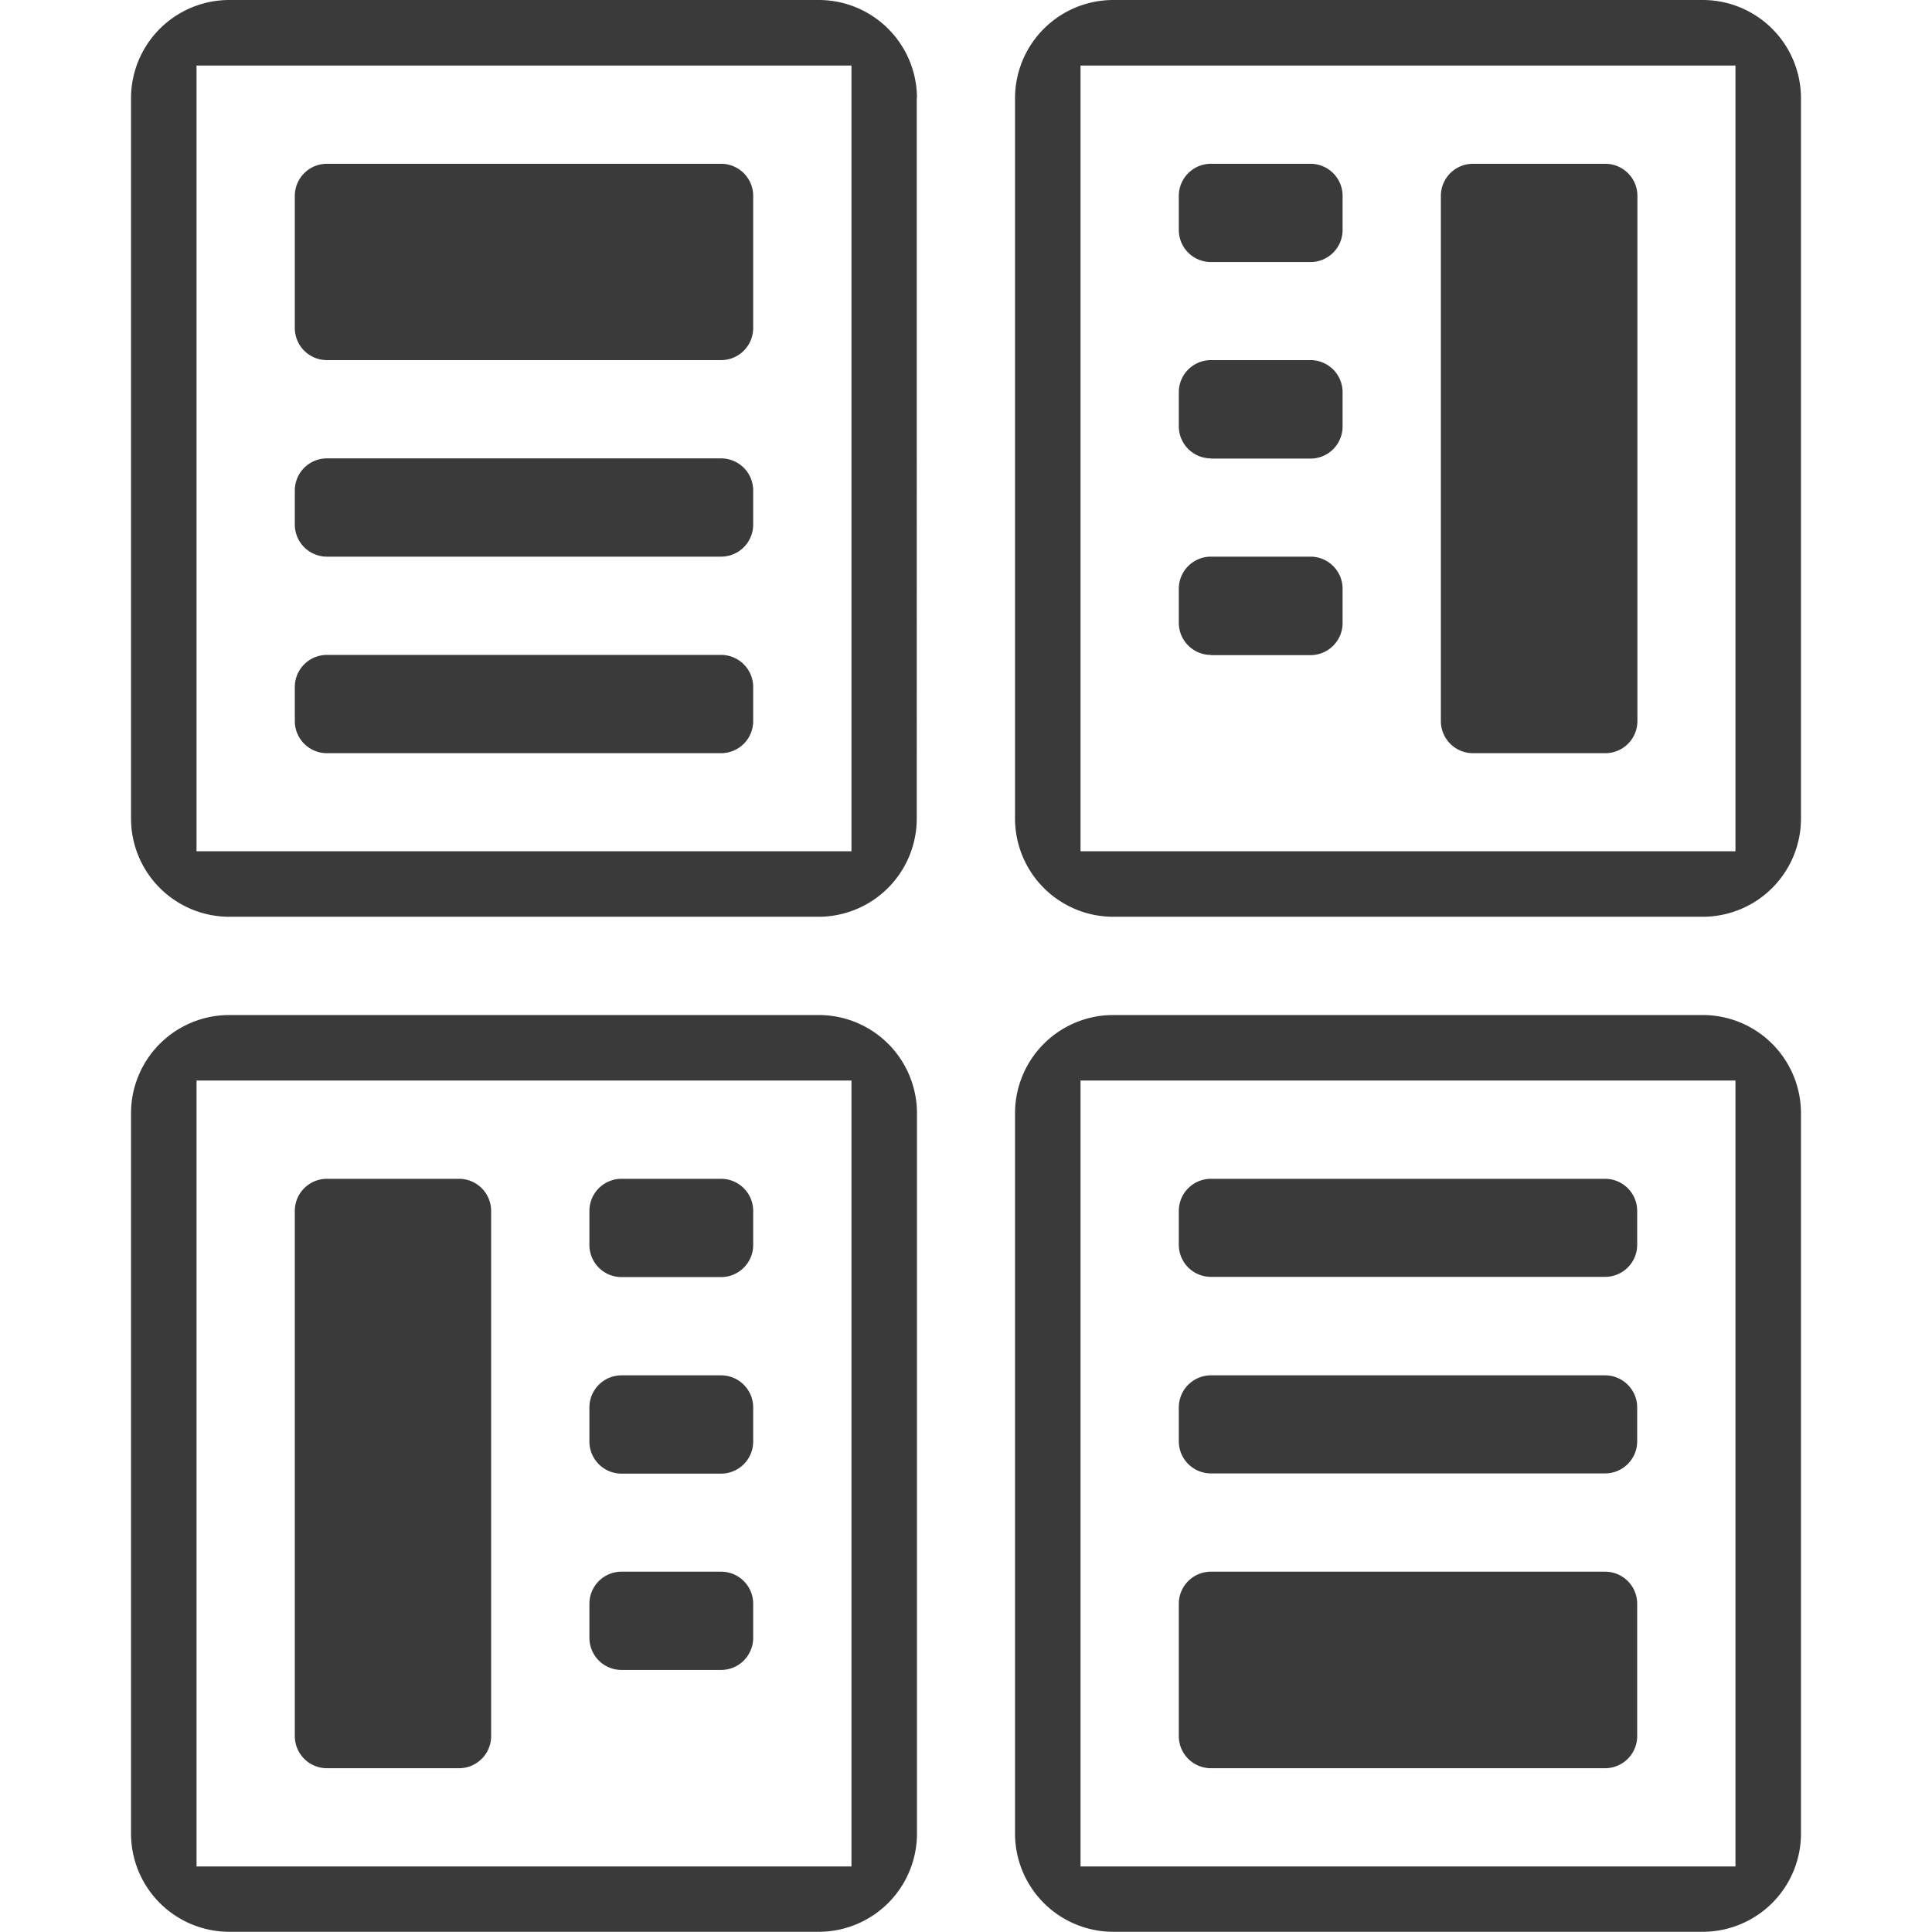 <svg height='100px' width='100px'  fill="#3a3a3a" xmlns="http://www.w3.org/2000/svg" viewBox="0 0 78 90.24" x="0px" y="0px"><title>formats</title><g data-name="Layer 2"><g data-name="Layer 1"><path d="M27.56,16.82H9.15a1.5,1.5,0,0,1-1.5-1.5V9.15a1.5,1.5,0,0,1,1.5-1.5H27.56a1.5,1.5,0,0,1,1.5,1.5v6.18A1.5,1.5,0,0,1,27.56,16.82Zm1.5,7.68V22.91a1.5,1.5,0,0,0-1.5-1.5H9.15a1.5,1.5,0,0,0-1.5,1.5V24.5A1.5,1.5,0,0,0,9.15,26H27.56A1.5,1.5,0,0,0,29.06,24.5Zm0,9.18V32.09a1.5,1.5,0,0,0-1.5-1.5H9.15a1.5,1.5,0,0,0-1.5,1.5v1.59a1.5,1.5,0,0,0,1.5,1.5H27.56A1.5,1.5,0,0,0,29.06,33.68ZM48.94,74.91v6.18a1.5,1.5,0,0,0,1.5,1.5H68.85a1.5,1.5,0,0,0,1.5-1.5V74.91a1.5,1.5,0,0,0-1.5-1.5H50.44A1.5,1.5,0,0,0,48.94,74.91Zm0-9.18v1.59a1.5,1.5,0,0,0,1.5,1.5H68.85a1.5,1.5,0,0,0,1.5-1.5V65.74a1.5,1.5,0,0,0-1.5-1.5H50.44A1.5,1.5,0,0,0,48.94,65.74Zm0-9.18v1.59a1.5,1.5,0,0,0,1.5,1.5H68.85a1.5,1.5,0,0,0,1.5-1.5V56.56a1.5,1.5,0,0,0-1.5-1.5H50.44A1.5,1.5,0,0,0,48.94,56.56Zm-12.24-52V38.24a4.59,4.59,0,0,1-4.54,4.58H4.59A4.59,4.59,0,0,1,0,38.24V4.59A4.59,4.59,0,0,1,4.59,0H32.12A4.59,4.59,0,0,1,36.71,4.59ZM33.65,3.06H3.06V39.76H33.65ZM78,4.59V38.24a4.59,4.59,0,0,1-4.54,4.58H45.88a4.59,4.59,0,0,1-4.59-4.59V4.59A4.59,4.59,0,0,1,45.88,0H73.41A4.59,4.59,0,0,1,78,4.59ZM74.94,3.06H44.35V39.76H74.94Zm-58.12,78V56.56a1.5,1.5,0,0,0-1.5-1.5H9.15a1.5,1.5,0,0,0-1.5,1.5V81.09a1.5,1.5,0,0,0,1.5,1.5h6.18A1.5,1.5,0,0,0,16.82,81.09ZM29.06,58.15V56.56a1.5,1.5,0,0,0-1.5-1.5H22.91a1.5,1.5,0,0,0-1.5,1.5v1.59a1.5,1.5,0,0,0,1.5,1.5h4.65A1.5,1.5,0,0,0,29.06,58.15Zm0,9.18V65.74a1.5,1.5,0,0,0-1.5-1.5H22.91a1.5,1.5,0,0,0-1.5,1.5v1.59a1.5,1.5,0,0,0,1.5,1.5h4.65A1.5,1.5,0,0,0,29.06,67.32Zm0,9.18V74.91a1.5,1.5,0,0,0-1.5-1.5H22.91a1.5,1.5,0,0,0-1.5,1.5V76.5a1.5,1.5,0,0,0,1.5,1.5h4.65A1.5,1.5,0,0,0,29.06,76.5ZM62.68,35.18h6.18a1.5,1.5,0,0,0,1.5-1.5V9.15a1.5,1.5,0,0,0-1.5-1.5H62.68a1.5,1.5,0,0,0-1.5,1.5V33.68A1.5,1.5,0,0,0,62.68,35.18ZM50.44,12.24h4.65a1.5,1.5,0,0,0,1.5-1.5V9.15a1.5,1.5,0,0,0-1.5-1.5H50.44a1.5,1.5,0,0,0-1.5,1.5v1.59A1.5,1.5,0,0,0,50.44,12.24Zm0,9.18h4.65a1.5,1.5,0,0,0,1.5-1.5V18.32a1.5,1.5,0,0,0-1.5-1.5H50.44a1.5,1.5,0,0,0-1.5,1.5v1.59A1.5,1.5,0,0,0,50.44,21.41Zm0,9.18h4.65a1.5,1.5,0,0,0,1.5-1.5V27.5a1.5,1.5,0,0,0-1.5-1.5H50.44a1.5,1.5,0,0,0-1.5,1.5v1.59A1.5,1.5,0,0,0,50.44,30.59ZM36.71,52V85.65a4.59,4.59,0,0,1-4.54,4.58H4.59A4.59,4.59,0,0,1,0,85.65V52a4.59,4.59,0,0,1,4.59-4.59H32.12A4.59,4.59,0,0,1,36.71,52Zm-3.06-1.53H3.06V87.18H33.65ZM78,52V85.65a4.59,4.59,0,0,1-4.54,4.58H45.88a4.59,4.59,0,0,1-4.59-4.59V52a4.59,4.59,0,0,1,4.59-4.59H73.41A4.59,4.59,0,0,1,78,52Zm-3.06-1.53H44.35V87.18H74.94Z"></path></g></g></svg>